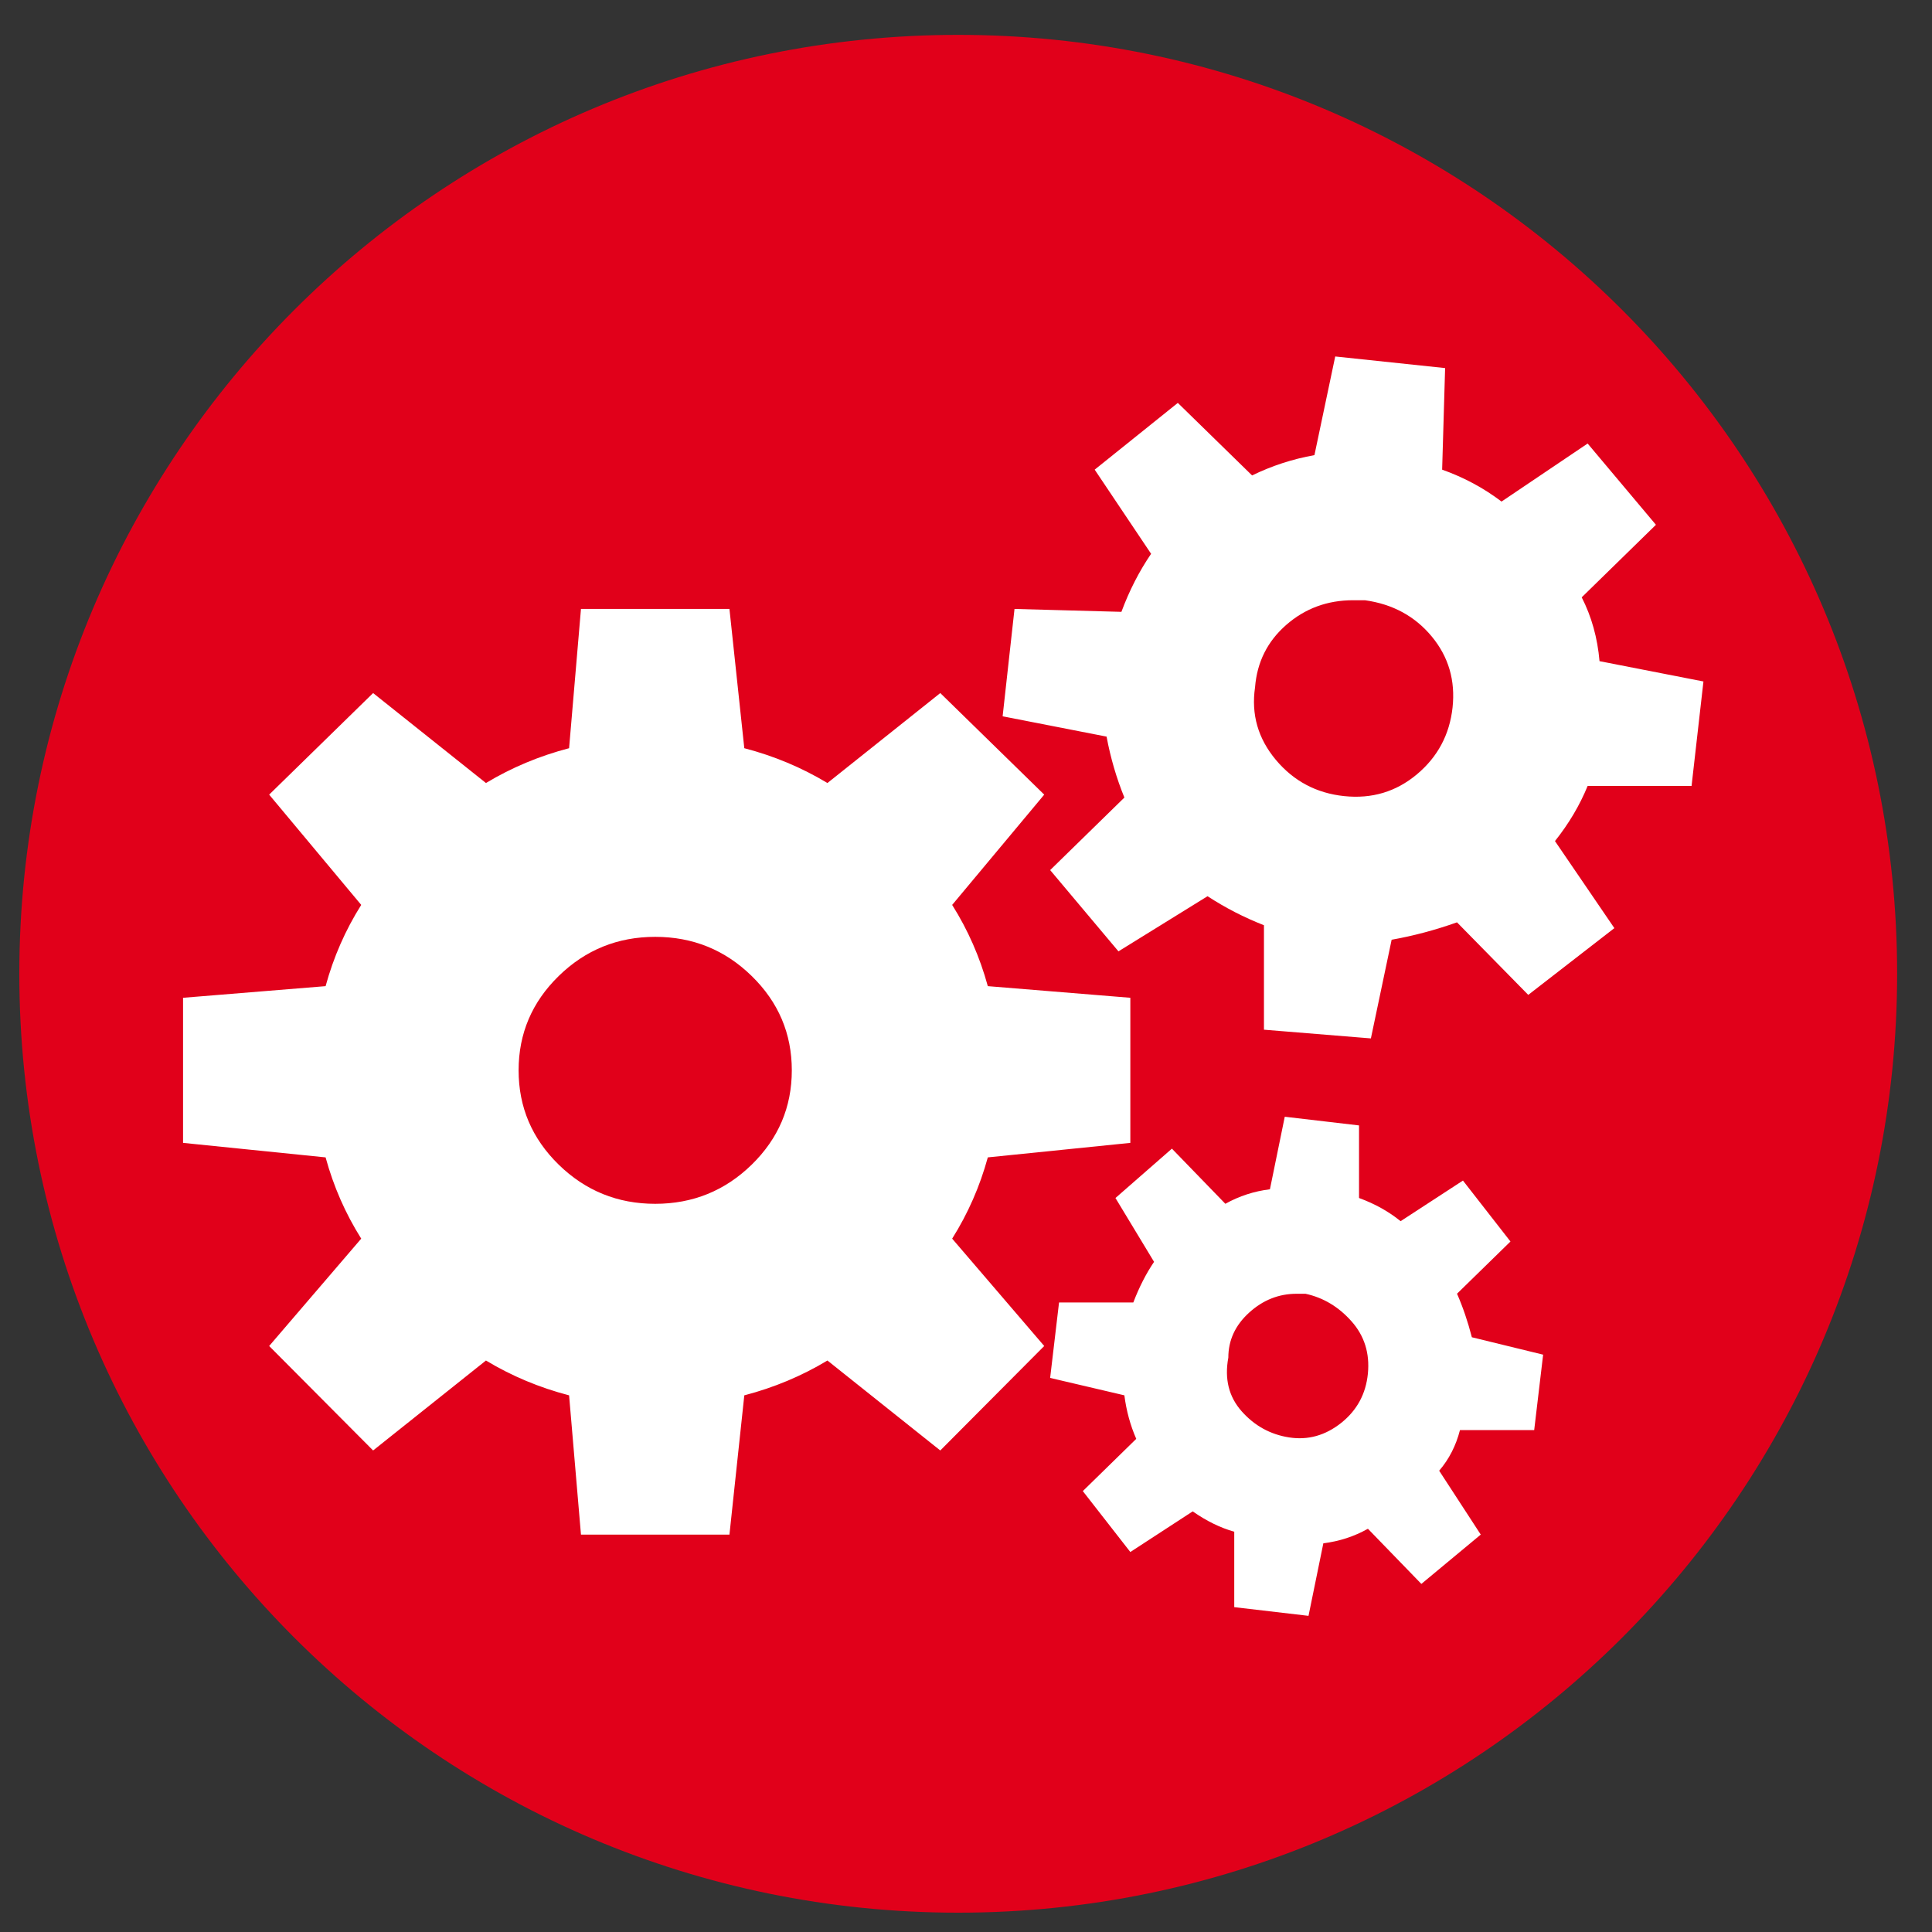 <?xml version="1.0" encoding="utf-8"?>
<!-- Generator: Adobe Illustrator 16.0.4, SVG Export Plug-In . SVG Version: 6.00 Build 0)  -->
<!DOCTYPE svg PUBLIC "-//W3C//DTD SVG 1.1//EN" "http://www.w3.org/Graphics/SVG/1.1/DTD/svg11.dtd">
<svg version="1.1" id="Ebene_1" xmlns="http://www.w3.org/2000/svg" xmlns:xlink="http://www.w3.org/1999/xlink" x="0px" y="0px"
	 width="100px" height="100px" viewBox="0 0 100 100" enable-background="new 0 0 100 100" xml:space="preserve">
<rect x="0" y="0" width="100" height="100" fill="#333333" stroke="none"/>
<g>
	<defs>
		<rect id="SVGID_1_" x="1" y="1.805" width="97.195" height="97.195"/>
	</defs>
	<clipPath id="SVGID_2_">
		<use xlink:href="#SVGID_1_"  overflow="visible"/>
	</clipPath>
	<path clip-path="url(#SVGID_2_)" fill="#E1001A" d="M49.598,99c26.839,0,48.597-21.758,48.597-48.598
		c0-26.839-21.758-48.597-48.597-48.597C22.758,1.805,1,23.563,1,50.402C1,77.242,22.758,99,49.598,99"/>
	<path clip-path="url(#SVGID_2_)" fill="#FFFFFF" d="M64.961,35.574c-0.205,1.402,0.154,2.653,1.076,3.755
		c0.922,1.101,2.102,1.727,3.535,1.877c1.436,0.151,2.689-0.225,3.766-1.126c1.076-0.901,1.691-2.053,1.846-3.455
		c0.152-1.402-0.205-2.628-1.076-3.68c-0.871-1.051-2.023-1.677-3.459-1.877h-0.615c-1.332,0-2.484,0.425-3.459,1.277
		C65.602,33.196,65.064,34.272,64.961,35.574z M63.578,70.271c-0.205,1.101,0.025,2.026,0.691,2.777s1.486,1.202,2.459,1.353
		c0.975,0.15,1.871-0.1,2.691-0.751c0.818-0.651,1.279-1.502,1.383-2.553c0.102-1.053-0.18-1.953-0.846-2.704
		s-1.459-1.227-2.383-1.428h-0.461c-0.922,0-1.742,0.326-2.459,0.978C63.938,68.593,63.578,69.369,63.578,70.271z M54.355,71.321
		l0.461-3.905h3.844c0.307-0.801,0.666-1.502,1.074-2.103l-1.998-3.304l2.922-2.555l2.766,2.854c0.719-0.4,1.486-0.651,2.307-0.751
		l0.768-3.755l3.844,0.45v3.756c0.82,0.3,1.537,0.7,2.152,1.2l3.227-2.102l2.459,3.154l-2.766,2.702
		c0.307,0.701,0.562,1.452,0.768,2.254l3.689,0.901l-0.463,3.905h-3.842c-0.205,0.801-0.562,1.502-1.076,2.102l2.152,3.306
		l-3.074,2.553l-2.766-2.854c-0.717,0.401-1.486,0.651-2.307,0.751l-0.768,3.756l-3.844-0.45v-3.905
		c-0.717-0.201-1.434-0.551-2.15-1.052l-3.229,2.103l-2.459-3.153l2.766-2.704c-0.307-0.701-0.512-1.452-0.615-2.253L54.355,71.321z
		 M51.896,37.076l0.615-5.557l5.533,0.15c0.41-1.102,0.922-2.103,1.537-3.004l-2.92-4.356l4.303-3.455l3.844,3.755
		c1.023-0.5,2.1-0.851,3.227-1.051l1.076-5.107l5.688,0.601l-0.154,5.257c1.127,0.401,2.152,0.951,3.074,1.652l4.457-3.004
		l3.535,4.206l-3.842,3.755c0.512,1.001,0.818,2.103,0.922,3.304l5.379,1.051l-0.615,5.408h-5.379
		c-0.41,1.001-0.973,1.952-1.691,2.853l3.074,4.506l-4.457,3.455l-3.688-3.755c-1.127,0.4-2.256,0.701-3.383,0.901l-1.074,5.107
		l-5.535-0.451V47.89c-1.023-0.4-1.998-0.901-2.92-1.502l-4.611,2.854l-3.535-4.206l3.842-3.755
		c-0.408-1.001-0.717-2.052-0.922-3.154L51.896,37.076z M26.843,55.4c0,1.903,0.692,3.53,2.075,4.882
		c1.384,1.351,3.049,2.027,4.996,2.027c1.946,0,3.612-0.677,4.995-2.027c1.383-1.352,2.075-2.979,2.075-4.882
		c0-1.902-0.692-3.53-2.075-4.881c-1.383-1.353-3.049-2.028-4.995-2.028c-1.947,0-3.612,0.676-4.996,2.028
		C27.535,51.87,26.843,53.498,26.843,55.4 M9.475,59.155v-7.51l7.378-0.602c0.41-1.502,1.024-2.904,1.844-4.205l-4.765-5.708
		l5.38-5.257l5.841,4.656c1.332-0.801,2.766-1.401,4.303-1.802l0.615-7.209h7.685l0.769,7.209c1.537,0.401,2.971,1.001,4.303,1.802
		l5.841-4.656l5.38,5.257l-4.765,5.708c0.819,1.301,1.434,2.703,1.845,4.205l7.377,0.602v7.51l-7.377,0.751
		c-0.411,1.502-1.026,2.904-1.845,4.206l4.765,5.557l-5.38,5.407l-5.841-4.656c-1.332,0.802-2.766,1.402-4.303,1.803l-0.769,7.21
		h-7.685l-0.615-7.21c-1.537-0.4-2.971-1.001-4.303-1.803l-5.841,4.656l-5.38-5.407l4.765-5.557
		c-0.82-1.302-1.434-2.704-1.844-4.206L9.475,59.155z"/>
</g>
</svg>
